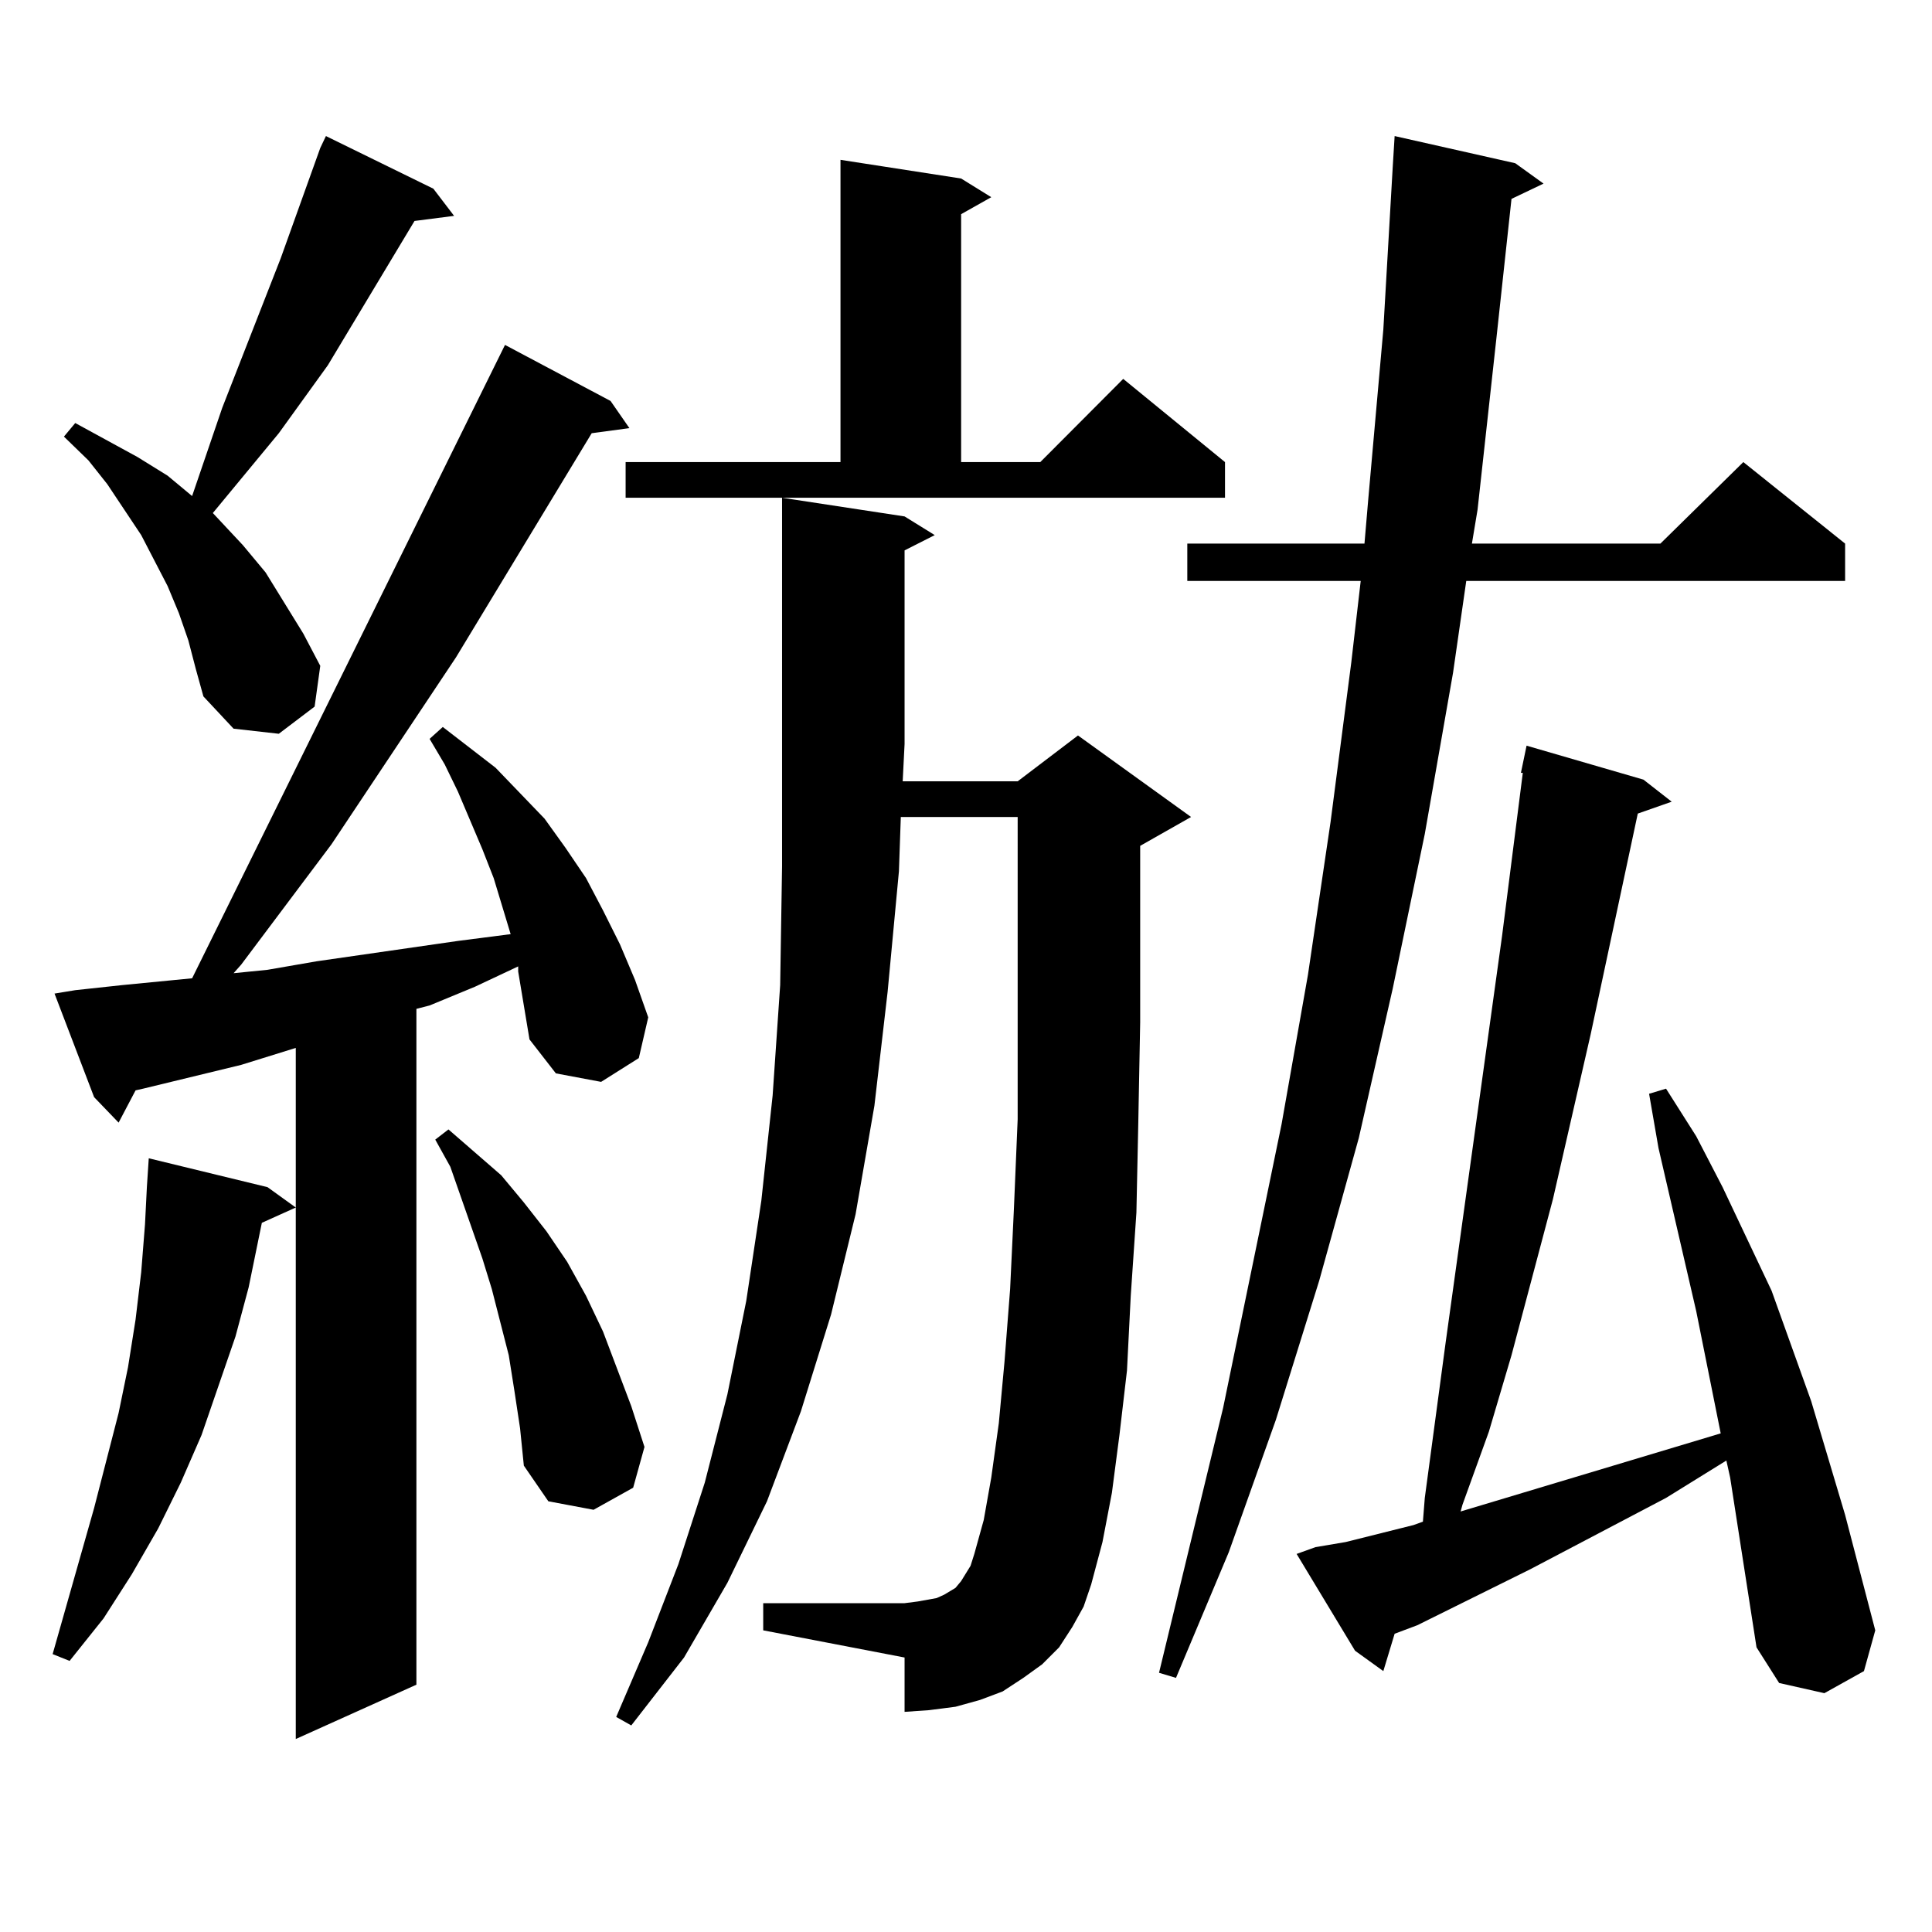 <?xml version="1.0" encoding="utf-8"?>
<!-- Generator: Adobe Illustrator 16.0.0, SVG Export Plug-In . SVG Version: 6.00 Build 0)  -->
<!DOCTYPE svg PUBLIC "-//W3C//DTD SVG 1.1//EN" "http://www.w3.org/Graphics/SVG/1.1/DTD/svg11.dtd">
<svg version="1.1" id="图层_1" xmlns="http://www.w3.org/2000/svg" xmlns:xlink="http://www.w3.org/1999/xlink" x="0px" y="0px"
	 width="1000px" height="1000px" viewBox="0 0 1000 1000" enable-background="new 0 0 1000 1000" xml:space="preserve">
<path d="M268.213,502.848v-2.637l-22.438,10.547l-23.414,9.668l-6.829,1.758v349.805l-62.438,28.125V625.016l-17.561,7.91
	l-6.829,33.398l-6.829,25.488l-17.561,50.977l-10.731,24.609l-11.707,23.73l-13.658,23.73l-14.634,22.852l-17.561,21.973
	l-8.78-3.516l21.463-75.586l12.683-49.219l4.878-23.73l3.902-24.609l2.927-24.609l1.951-24.609l0.976-19.336l0.976-14.941
	l61.462,14.941l14.634,10.547v-82.617l-28.292,8.789l-50.73,12.305l-3.902,0.879l-8.78,16.699l-12.683-13.184l-20.487-53.613
	l10.731-1.758l24.39-2.637l36.097-3.516l161.947-327.832l54.633,29.004l9.756,14.063l-19.512,2.637L236.019,340.25l-64.389,96.68
	l-46.828,62.402l-3.902,4.395l17.561-1.758l25.365-4.395l73.169-10.547l27.316-3.516l-8.78-29.004l-5.854-14.941l-12.683-29.883
	l-6.829-14.063l-7.805-13.184l6.829-6.152l27.316,21.094l25.365,26.367l10.731,14.941l10.731,15.82l8.78,16.699l8.78,17.578
	l7.805,18.457l6.829,19.336l-4.878,21.094l-19.512,12.305l-23.414-4.395l-13.658-17.578l-2.927-17.578L268.213,502.848z
	 M97.485,331.461l-4.878-14.063l-5.854-14.063l-6.829-13.184l-6.829-13.184l-17.561-26.367l-9.756-12.305l-12.683-12.305
	l5.854-7.031l32.194,17.578l15.609,9.668l12.683,10.547l15.609-45.703l30.243-77.344l20.487-57.129l2.927-6.152l55.608,27.246
	l10.731,14.063l-20.487,2.637l-44.877,74.707l-25.365,35.156l-34.146,41.309l15.609,16.699l11.707,14.063l9.756,15.82l9.756,15.82
	l8.78,16.699l-2.927,21.094l-18.536,14.063l-23.414-2.637l-15.609-16.699l-3.902-14.063L97.485,331.461z M266.262,719.938
	l-2.927-18.457l-8.78-34.277l-4.878-15.82l-16.585-47.461l-7.805-14.063l6.829-5.273l27.316,23.73l11.707,14.063l11.707,14.941
	l10.731,15.82l9.756,17.578l8.78,18.457l14.634,38.672l6.829,21.094l-5.854,21.094l-20.487,11.426l-23.414-4.395l-12.683-18.457
	l-1.951-19.336L266.262,719.938z M555.035,842.105l-6.829,10.547l-8.78,8.789l-9.756,7.031l-10.731,7.031l-11.707,4.395
	l-12.683,3.516l-13.658,1.758l-12.683,0.879v-28.125l-73.169-14.063v-14.063h73.169l6.829-0.879l4.878-0.879l4.878-0.879
	l3.902-1.758l2.927-1.758l2.927-1.758l2.927-3.516l4.878-7.91l1.951-6.152l4.878-17.578l3.902-21.973l3.902-28.125l2.927-31.641
	l2.927-37.793l1.951-41.309l1.951-46.582v-50.098V422.867h-60.486l-0.976,28.125l-5.854,62.402l-6.829,58.887l-9.756,56.25
	l-12.683,51.855l-15.609,50.098l-17.561,46.582l-20.487,42.188l-22.438,38.672l-27.316,35.156l-7.805-4.395l16.585-38.672
	l15.609-40.43l13.658-42.188l11.707-45.703l9.756-48.34l7.805-51.855l5.854-54.492l3.902-57.129l0.976-61.523V257.633l63.413,9.668
	l15.609,9.668l-15.609,7.91v100.195l-0.976,19.336h59.511l31.219-23.73l58.535,42.188l-26.341,14.941v91.406l-0.976,51.855
	l-0.976,46.582l-2.927,43.066l-1.951,38.672l-3.902,33.398l-3.902,29.883l-4.878,25.488l-5.854,21.973l-3.902,11.426
	L555.035,842.105z M323.821,239.176h111.217V82.73l62.438,9.668l15.609,9.668l-15.609,8.789v128.32h40.975l42.926-43.066
	l52.682,43.066v18.457H323.821V239.176z M784.298,84.488l14.634,10.547l-16.585,7.91l-7.805,72.07l-9.756,88.77l-2.927,17.578
	h97.559l42.926-42.188l52.682,42.188v19.336H758.933l-6.829,47.461l-14.634,83.496l-16.585,79.98l-17.561,77.344l-20.487,73.828
	l-22.438,72.07l-24.39,68.555l-27.316,65.039l-8.78-2.637l33.17-137.109l30.243-146.777l13.658-77.344l11.707-79.102l10.731-82.617
	l4.878-42.188h-89.754v-19.336h91.705l1.951-22.852l7.805-87.891l4.878-84.375l0.976-15.82L784.298,84.488z M895.515,764.762
	l-1.951-8.789l-31.219,19.336l-70.242,36.914l-58.535,29.004l-11.707,4.395l-5.854,19.336l-14.634-10.547l-30.243-50.098
	l9.756-3.516l15.609-2.637l35.121-8.789l4.878-1.758l0.976-12.305l10.731-79.98l29.268-210.938l10.731-84.375h-0.976l2.927-14.063
	l60.486,17.578l14.634,11.426l-17.561,6.152l-24.39,114.258l-19.512,85.254l-21.463,80.859l-11.707,39.551l-13.658,37.793
	l-0.976,3.516l134.631-40.43l-12.683-63.281l-19.512-84.375l-4.878-28.125l8.78-2.637l15.609,24.609l13.658,26.367l25.365,53.613
	l20.487,57.129l17.561,58.887l15.609,59.766l-5.854,21.094l-20.487,11.426l-23.414-5.273l-11.707-18.457L895.515,764.762z"/>
</svg>
